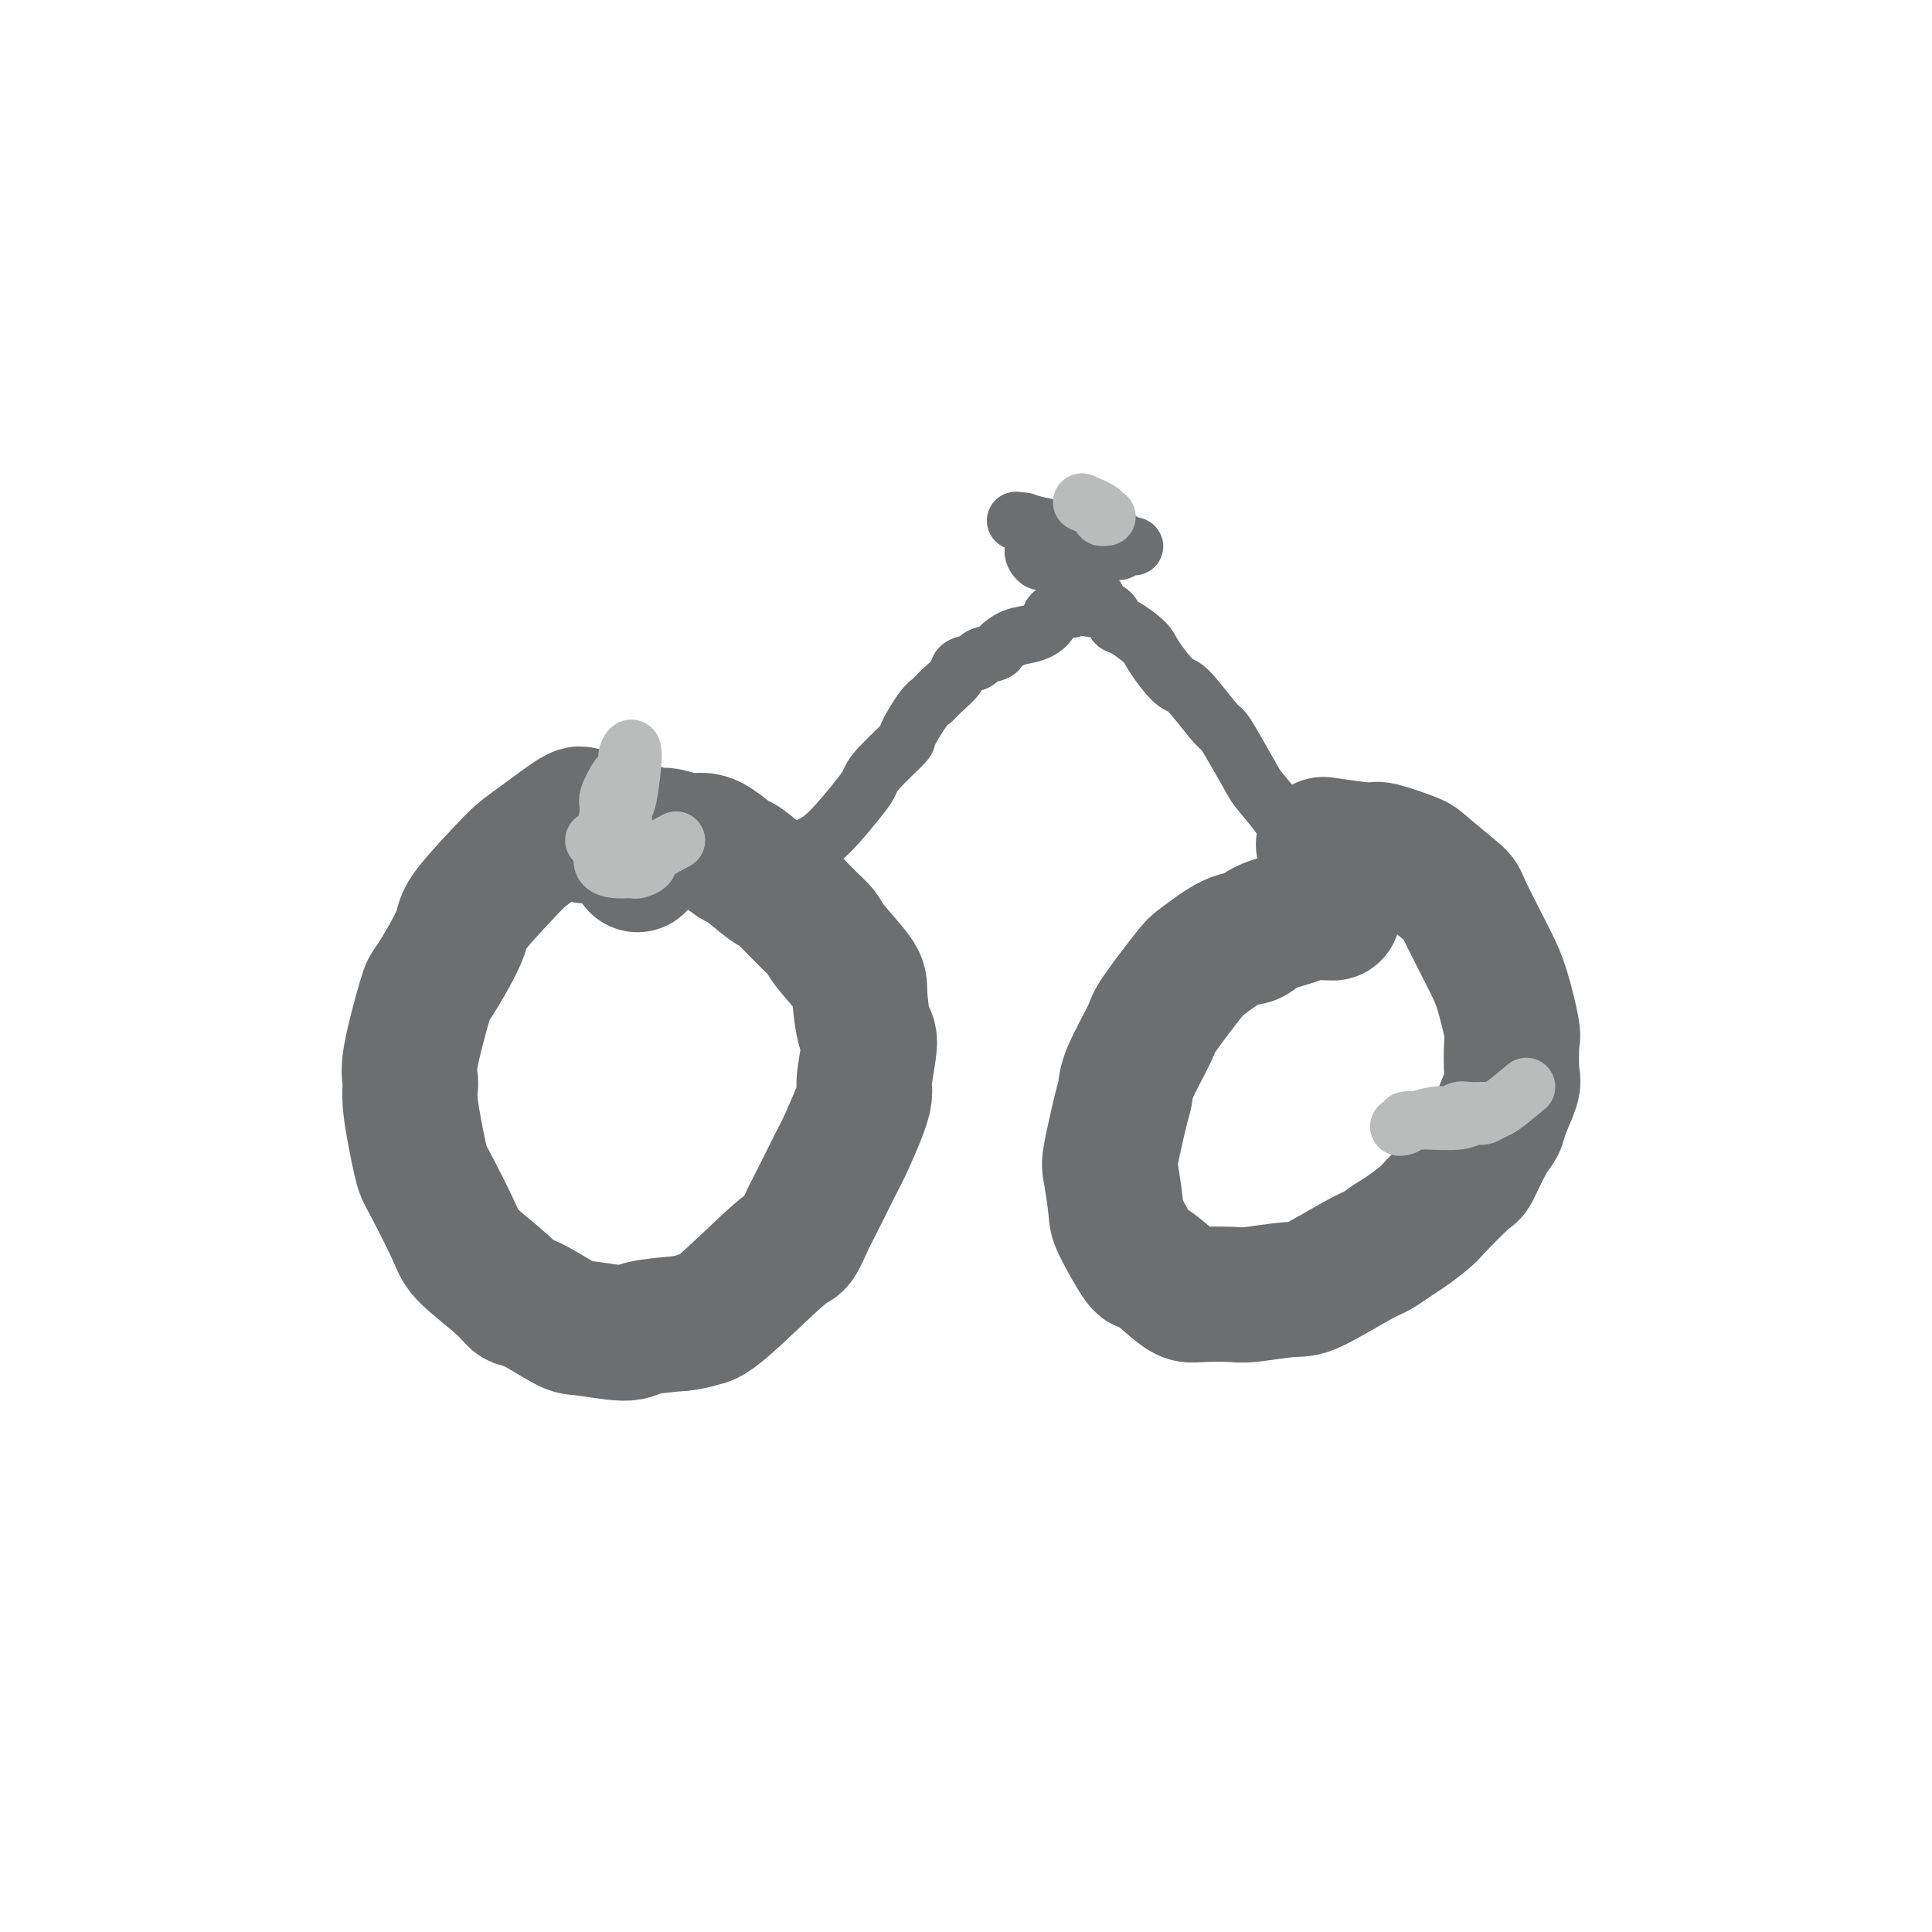 <svg viewBox='0 0 400 400' version='1.1' xmlns='http://www.w3.org/2000/svg' xmlns:xlink='http://www.w3.org/1999/xlink'><g fill='none' stroke='#6D6E70' stroke-width='28' stroke-linecap='round' stroke-linejoin='round'><path d='M132,179c-0.785,-2.475 -1.570,-4.949 -2,-6c-0.430,-1.051 -0.505,-0.678 -1,-1c-0.495,-0.322 -1.409,-1.338 -2,-2c-0.591,-0.662 -0.857,-0.971 -2,-1c-1.143,-0.029 -3.162,0.220 -4,0c-0.838,-0.220 -0.495,-0.911 -2,0c-1.505,0.911 -4.857,3.424 -7,5c-2.143,1.576 -3.075,2.217 -4,3c-0.925,0.783 -1.842,1.709 -4,4c-2.158,2.291 -5.556,5.947 -7,8c-1.444,2.053 -0.933,2.503 -2,5c-1.067,2.497 -3.713,7.042 -5,9c-1.287,1.958 -1.214,1.330 -2,4c-0.786,2.670 -2.432,8.637 -3,12c-0.568,3.363 -0.058,4.122 0,5c0.058,0.878 -0.337,1.873 0,5c0.337,3.127 1.406,8.384 2,11c0.594,2.616 0.712,2.589 2,5c1.288,2.411 3.747,7.259 5,10c1.253,2.741 1.298,3.376 3,5c1.702,1.624 5.059,4.238 7,6c1.941,1.762 2.467,2.673 3,3c0.533,0.327 1.072,0.071 3,1c1.928,0.929 5.243,3.045 7,4c1.757,0.955 1.955,0.751 4,1c2.045,0.249 5.935,0.952 8,1c2.065,0.048 2.304,-0.558 4,-1c1.696,-0.442 4.848,-0.721 8,-1'/><path d='M141,274c3.937,-0.430 3.779,-1.004 4,-1c0.221,0.004 0.819,0.586 4,-2c3.181,-2.586 8.943,-8.339 12,-11c3.057,-2.661 3.409,-2.231 4,-3c0.591,-0.769 1.423,-2.736 2,-4c0.577,-1.264 0.901,-1.823 2,-4c1.099,-2.177 2.973,-5.971 4,-8c1.027,-2.029 1.208,-2.292 2,-4c0.792,-1.708 2.195,-4.861 3,-7c0.805,-2.139 1.010,-3.262 1,-4c-0.010,-0.738 -0.237,-1.090 0,-3c0.237,-1.910 0.936,-5.379 1,-7c0.064,-1.621 -0.507,-1.393 -1,-3c-0.493,-1.607 -0.909,-5.050 -1,-7c-0.091,-1.950 0.144,-2.407 -1,-4c-1.144,-1.593 -3.668,-4.321 -5,-6c-1.332,-1.679 -1.471,-2.307 -2,-3c-0.529,-0.693 -1.449,-1.451 -3,-3c-1.551,-1.549 -3.735,-3.889 -5,-5c-1.265,-1.111 -1.613,-0.991 -3,-2c-1.387,-1.009 -3.815,-3.145 -5,-4c-1.185,-0.855 -1.126,-0.429 -2,-1c-0.874,-0.571 -2.679,-2.138 -4,-3c-1.321,-0.862 -2.158,-1.019 -3,-1c-0.842,0.019 -1.690,0.215 -3,0c-1.310,-0.215 -3.082,-0.842 -4,-1c-0.918,-0.158 -0.981,0.154 -2,0c-1.019,-0.154 -2.995,-0.773 -4,-1c-1.005,-0.227 -1.040,-0.061 -2,0c-0.960,0.061 -2.846,0.017 -4,0c-1.154,-0.017 -1.577,-0.009 -2,0'/><path d='M124,172c-3.821,-0.238 -1.375,0.667 -1,1c0.375,0.333 -1.321,0.095 -2,0c-0.679,-0.095 -0.339,-0.048 0,0'/><path d='M276,189c-1.937,-0.069 -3.873,-0.138 -5,0c-1.127,0.138 -1.444,0.482 -3,1c-1.556,0.518 -4.352,1.211 -6,2c-1.648,0.789 -2.148,1.675 -3,2c-0.852,0.325 -2.057,0.087 -4,1c-1.943,0.913 -4.626,2.975 -6,4c-1.374,1.025 -1.439,1.012 -3,3c-1.561,1.988 -4.616,5.975 -6,8c-1.384,2.025 -1.096,2.087 -2,4c-0.904,1.913 -3.000,5.676 -4,8c-1.000,2.324 -0.905,3.207 -1,4c-0.095,0.793 -0.379,1.495 -1,4c-0.621,2.505 -1.578,6.813 -2,9c-0.422,2.187 -0.310,2.253 0,4c0.310,1.747 0.817,5.175 1,7c0.183,1.825 0.041,2.048 1,4c0.959,1.952 3.019,5.633 4,7c0.981,1.367 0.882,0.418 2,1c1.118,0.582 3.452,2.693 5,4c1.548,1.307 2.309,1.810 3,2c0.691,0.190 1.313,0.066 3,0c1.687,-0.066 4.440,-0.073 6,0c1.560,0.073 1.926,0.228 4,0c2.074,-0.228 5.857,-0.837 8,-1c2.143,-0.163 2.647,0.121 5,-1c2.353,-1.121 6.557,-3.648 9,-5c2.443,-1.352 3.127,-1.529 4,-2c0.873,-0.471 1.937,-1.235 3,-2'/><path d='M288,257c4.031,-2.498 6.109,-4.245 7,-5c0.891,-0.755 0.596,-0.520 2,-2c1.404,-1.480 4.507,-4.676 6,-6c1.493,-1.324 1.374,-0.775 2,-2c0.626,-1.225 1.996,-4.225 3,-6c1.004,-1.775 1.642,-2.325 2,-3c0.358,-0.675 0.437,-1.474 1,-3c0.563,-1.526 1.609,-3.780 2,-5c0.391,-1.220 0.126,-1.408 0,-3c-0.126,-1.592 -0.114,-4.588 0,-6c0.114,-1.412 0.331,-1.240 0,-3c-0.331,-1.760 -1.211,-5.451 -2,-8c-0.789,-2.549 -1.486,-3.954 -2,-5c-0.514,-1.046 -0.843,-1.732 -2,-4c-1.157,-2.268 -3.141,-6.118 -4,-8c-0.859,-1.882 -0.594,-1.796 -2,-3c-1.406,-1.204 -4.483,-3.699 -6,-5c-1.517,-1.301 -1.473,-1.406 -3,-2c-1.527,-0.594 -4.626,-1.675 -6,-2c-1.374,-0.325 -1.024,0.105 -3,0c-1.976,-0.105 -6.279,-0.744 -8,-1c-1.721,-0.256 -0.861,-0.128 0,0'/></g>
<g fill='none' stroke='#6D6E70' stroke-width='12' stroke-linecap='round' stroke-linejoin='round'><path d='M159,181c1.535,-0.669 3.069,-1.338 4,-2c0.931,-0.662 1.258,-1.318 2,-2c0.742,-0.682 1.900,-1.391 3,-2c1.100,-0.609 2.141,-1.120 4,-3c1.859,-1.880 4.534,-5.130 6,-7c1.466,-1.870 1.723,-2.361 2,-3c0.277,-0.639 0.574,-1.428 2,-3c1.426,-1.572 3.980,-3.929 5,-5c1.020,-1.071 0.505,-0.857 1,-2c0.495,-1.143 2.000,-3.644 3,-5c1.000,-1.356 1.494,-1.568 2,-2c0.506,-0.432 1.022,-1.085 2,-2c0.978,-0.915 2.416,-2.091 3,-3c0.584,-0.909 0.312,-1.552 1,-2c0.688,-0.448 2.336,-0.701 3,-1c0.664,-0.299 0.344,-0.643 1,-1c0.656,-0.357 2.288,-0.729 3,-1c0.712,-0.271 0.503,-0.443 1,-1c0.497,-0.557 1.699,-1.498 3,-2c1.301,-0.502 2.701,-0.564 4,-1c1.299,-0.436 2.496,-1.245 3,-2c0.504,-0.755 0.316,-1.456 1,-2c0.684,-0.544 2.239,-0.930 3,-1c0.761,-0.070 0.729,0.177 1,0c0.271,-0.177 0.846,-0.780 1,-1c0.154,-0.220 -0.112,-0.059 0,0c0.112,0.059 0.604,0.017 1,0c0.396,-0.017 0.698,-0.008 1,0'/><path d='M225,125c4.064,-2.383 0.724,-0.842 0,0c-0.724,0.842 1.169,0.983 2,1c0.831,0.017 0.601,-0.091 1,0c0.399,0.091 1.428,0.381 2,1c0.572,0.619 0.688,1.568 1,2c0.312,0.432 0.818,0.349 2,1c1.182,0.651 3.038,2.038 4,3c0.962,0.962 1.031,1.500 2,3c0.969,1.500 2.838,3.962 4,5c1.162,1.038 1.618,0.653 3,2c1.382,1.347 3.691,4.427 5,6c1.309,1.573 1.619,1.640 2,2c0.381,0.360 0.834,1.015 2,3c1.166,1.985 3.044,5.301 4,7c0.956,1.699 0.991,1.783 2,3c1.009,1.217 2.993,3.569 4,5c1.007,1.431 1.036,1.943 2,3c0.964,1.057 2.863,2.659 4,4c1.137,1.341 1.513,2.419 2,3c0.487,0.581 1.087,0.663 2,2c0.913,1.337 2.140,3.927 3,5c0.860,1.073 1.355,0.627 2,1c0.645,0.373 1.441,1.564 2,2c0.559,0.436 0.881,0.117 1,0c0.119,-0.117 0.034,-0.034 0,0c-0.034,0.034 -0.017,0.017 0,0'/><path d='M225,109c-0.853,1.723 -1.707,3.446 -2,4c-0.293,0.554 -0.026,-0.061 0,0c0.026,0.061 -0.189,0.797 0,1c0.189,0.203 0.782,-0.128 1,0c0.218,0.128 0.062,0.713 0,1c-0.062,0.287 -0.028,0.274 1,0c1.028,-0.274 3.052,-0.810 4,-1c0.948,-0.190 0.821,-0.035 1,0c0.179,0.035 0.665,-0.050 1,0c0.335,0.050 0.518,0.237 1,0c0.482,-0.237 1.262,-0.897 2,-1c0.738,-0.103 1.435,0.351 0,0c-1.435,-0.351 -5.003,-1.506 -7,-2c-1.997,-0.494 -2.425,-0.326 -3,0c-0.575,0.326 -1.299,0.809 -2,1c-0.701,0.191 -1.381,0.090 -2,0c-0.619,-0.090 -1.177,-0.169 -2,0c-0.823,0.169 -1.912,0.584 -3,1'/><path d='M215,113c-1.783,0.281 -0.239,-0.016 0,0c0.239,0.016 -0.826,0.346 -1,1c-0.174,0.654 0.542,1.633 1,2c0.458,0.367 0.659,0.122 1,0c0.341,-0.122 0.824,-0.123 2,0c1.176,0.123 3.045,0.369 4,0c0.955,-0.369 0.995,-1.353 2,-2c1.005,-0.647 2.974,-0.958 4,-1c1.026,-0.042 1.109,0.185 1,0c-0.109,-0.185 -0.410,-0.782 0,-1c0.410,-0.218 1.530,-0.059 0,0c-1.530,0.059 -5.711,0.016 -8,0c-2.289,-0.016 -2.687,-0.004 -3,0c-0.313,0.004 -0.542,0.001 -1,0c-0.458,-0.001 -1.145,-0.000 -2,0c-0.855,0.000 -1.878,-0.000 0,0c1.878,0.000 6.656,0.002 9,0c2.344,-0.002 2.252,-0.006 3,0c0.748,0.006 2.334,0.022 3,0c0.666,-0.022 0.410,-0.083 1,0c0.590,0.083 2.026,0.309 1,0c-1.026,-0.309 -4.513,-1.155 -8,-2'/><path d='M224,110c-2.158,-0.266 -4.553,0.070 -6,0c-1.447,-0.070 -1.945,-0.547 -3,-1c-1.055,-0.453 -2.666,-0.882 -3,-1c-0.334,-0.118 0.610,0.073 0,0c-0.610,-0.073 -2.772,-0.412 -1,0c1.772,0.412 7.479,1.573 10,2c2.521,0.427 1.856,0.119 2,0c0.144,-0.119 1.095,-0.048 2,0c0.905,0.048 1.762,0.073 2,0c0.238,-0.073 -0.143,-0.244 0,0c0.143,0.244 0.809,0.904 1,1c0.191,0.096 -0.092,-0.372 0,0c0.092,0.372 0.561,1.584 1,2c0.439,0.416 0.849,0.035 2,0c1.151,-0.035 3.043,0.276 2,0c-1.043,-0.276 -5.022,-1.138 -9,-2'/><path d='M224,111c-1.978,-0.533 -3.422,-0.867 -4,-1c-0.578,-0.133 -0.289,-0.067 0,0'/></g>
<g fill='none' stroke='#BABBBB' stroke-width='12' stroke-linecap='round' stroke-linejoin='round'><path d='M140,174c-2.057,1.072 -4.114,2.144 -5,3c-0.886,0.856 -0.602,1.498 -1,2c-0.398,0.502 -1.477,0.866 -2,1c-0.523,0.134 -0.490,0.039 -1,0c-0.510,-0.039 -1.563,-0.023 -2,0c-0.437,0.023 -0.256,0.052 -1,0c-0.744,-0.052 -2.411,-0.185 -3,-1c-0.589,-0.815 -0.098,-2.310 0,-3c0.098,-0.690 -0.195,-0.574 0,-2c0.195,-1.426 0.879,-4.393 1,-6c0.121,-1.607 -0.321,-1.852 0,-3c0.321,-1.148 1.405,-3.199 2,-4c0.595,-0.801 0.700,-0.353 1,-1c0.300,-0.647 0.796,-2.390 1,-3c0.204,-0.610 0.117,-0.087 0,0c-0.117,0.087 -0.265,-0.261 0,-1c0.265,-0.739 0.943,-1.870 1,0c0.057,1.870 -0.507,6.741 -1,9c-0.493,2.259 -0.916,1.904 -1,3c-0.084,1.096 0.170,3.641 0,5c-0.170,1.359 -0.763,1.531 -1,2c-0.237,0.469 -0.119,1.234 0,2'/><path d='M128,177c-0.370,3.199 -0.295,1.197 0,1c0.295,-0.197 0.811,1.411 0,1c-0.811,-0.411 -2.949,-2.841 -4,-4c-1.051,-1.159 -1.015,-1.045 -1,-1c0.015,0.045 0.007,0.023 0,0'/><path d='M316,225c-1.934,1.610 -3.869,3.220 -5,4c-1.131,0.780 -1.459,0.731 -2,1c-0.541,0.269 -1.294,0.857 -2,1c-0.706,0.143 -1.364,-0.159 -2,0c-0.636,0.159 -1.250,0.778 -3,1c-1.750,0.222 -4.637,0.048 -6,0c-1.363,-0.048 -1.203,0.032 -2,0c-0.797,-0.032 -2.551,-0.176 -3,0c-0.449,0.176 0.408,0.670 0,1c-0.408,0.330 -2.080,0.495 -1,0c1.080,-0.495 4.912,-1.649 7,-2c2.088,-0.351 2.430,0.102 3,0c0.570,-0.102 1.367,-0.759 2,-1c0.633,-0.241 1.102,-0.064 2,0c0.898,0.064 2.227,0.017 3,0c0.773,-0.017 0.992,-0.005 1,0c0.008,0.005 -0.194,0.001 0,0c0.194,-0.001 0.783,-0.000 1,0c0.217,0.000 0.062,0.000 0,0c-0.062,-0.000 -0.031,-0.000 0,0'/><path d='M224,104c1.720,0.732 3.440,1.464 4,2c0.560,0.536 -0.042,0.875 0,1c0.042,0.125 0.726,0.036 1,0c0.274,-0.036 0.137,-0.018 0,0'/></g>
</svg>